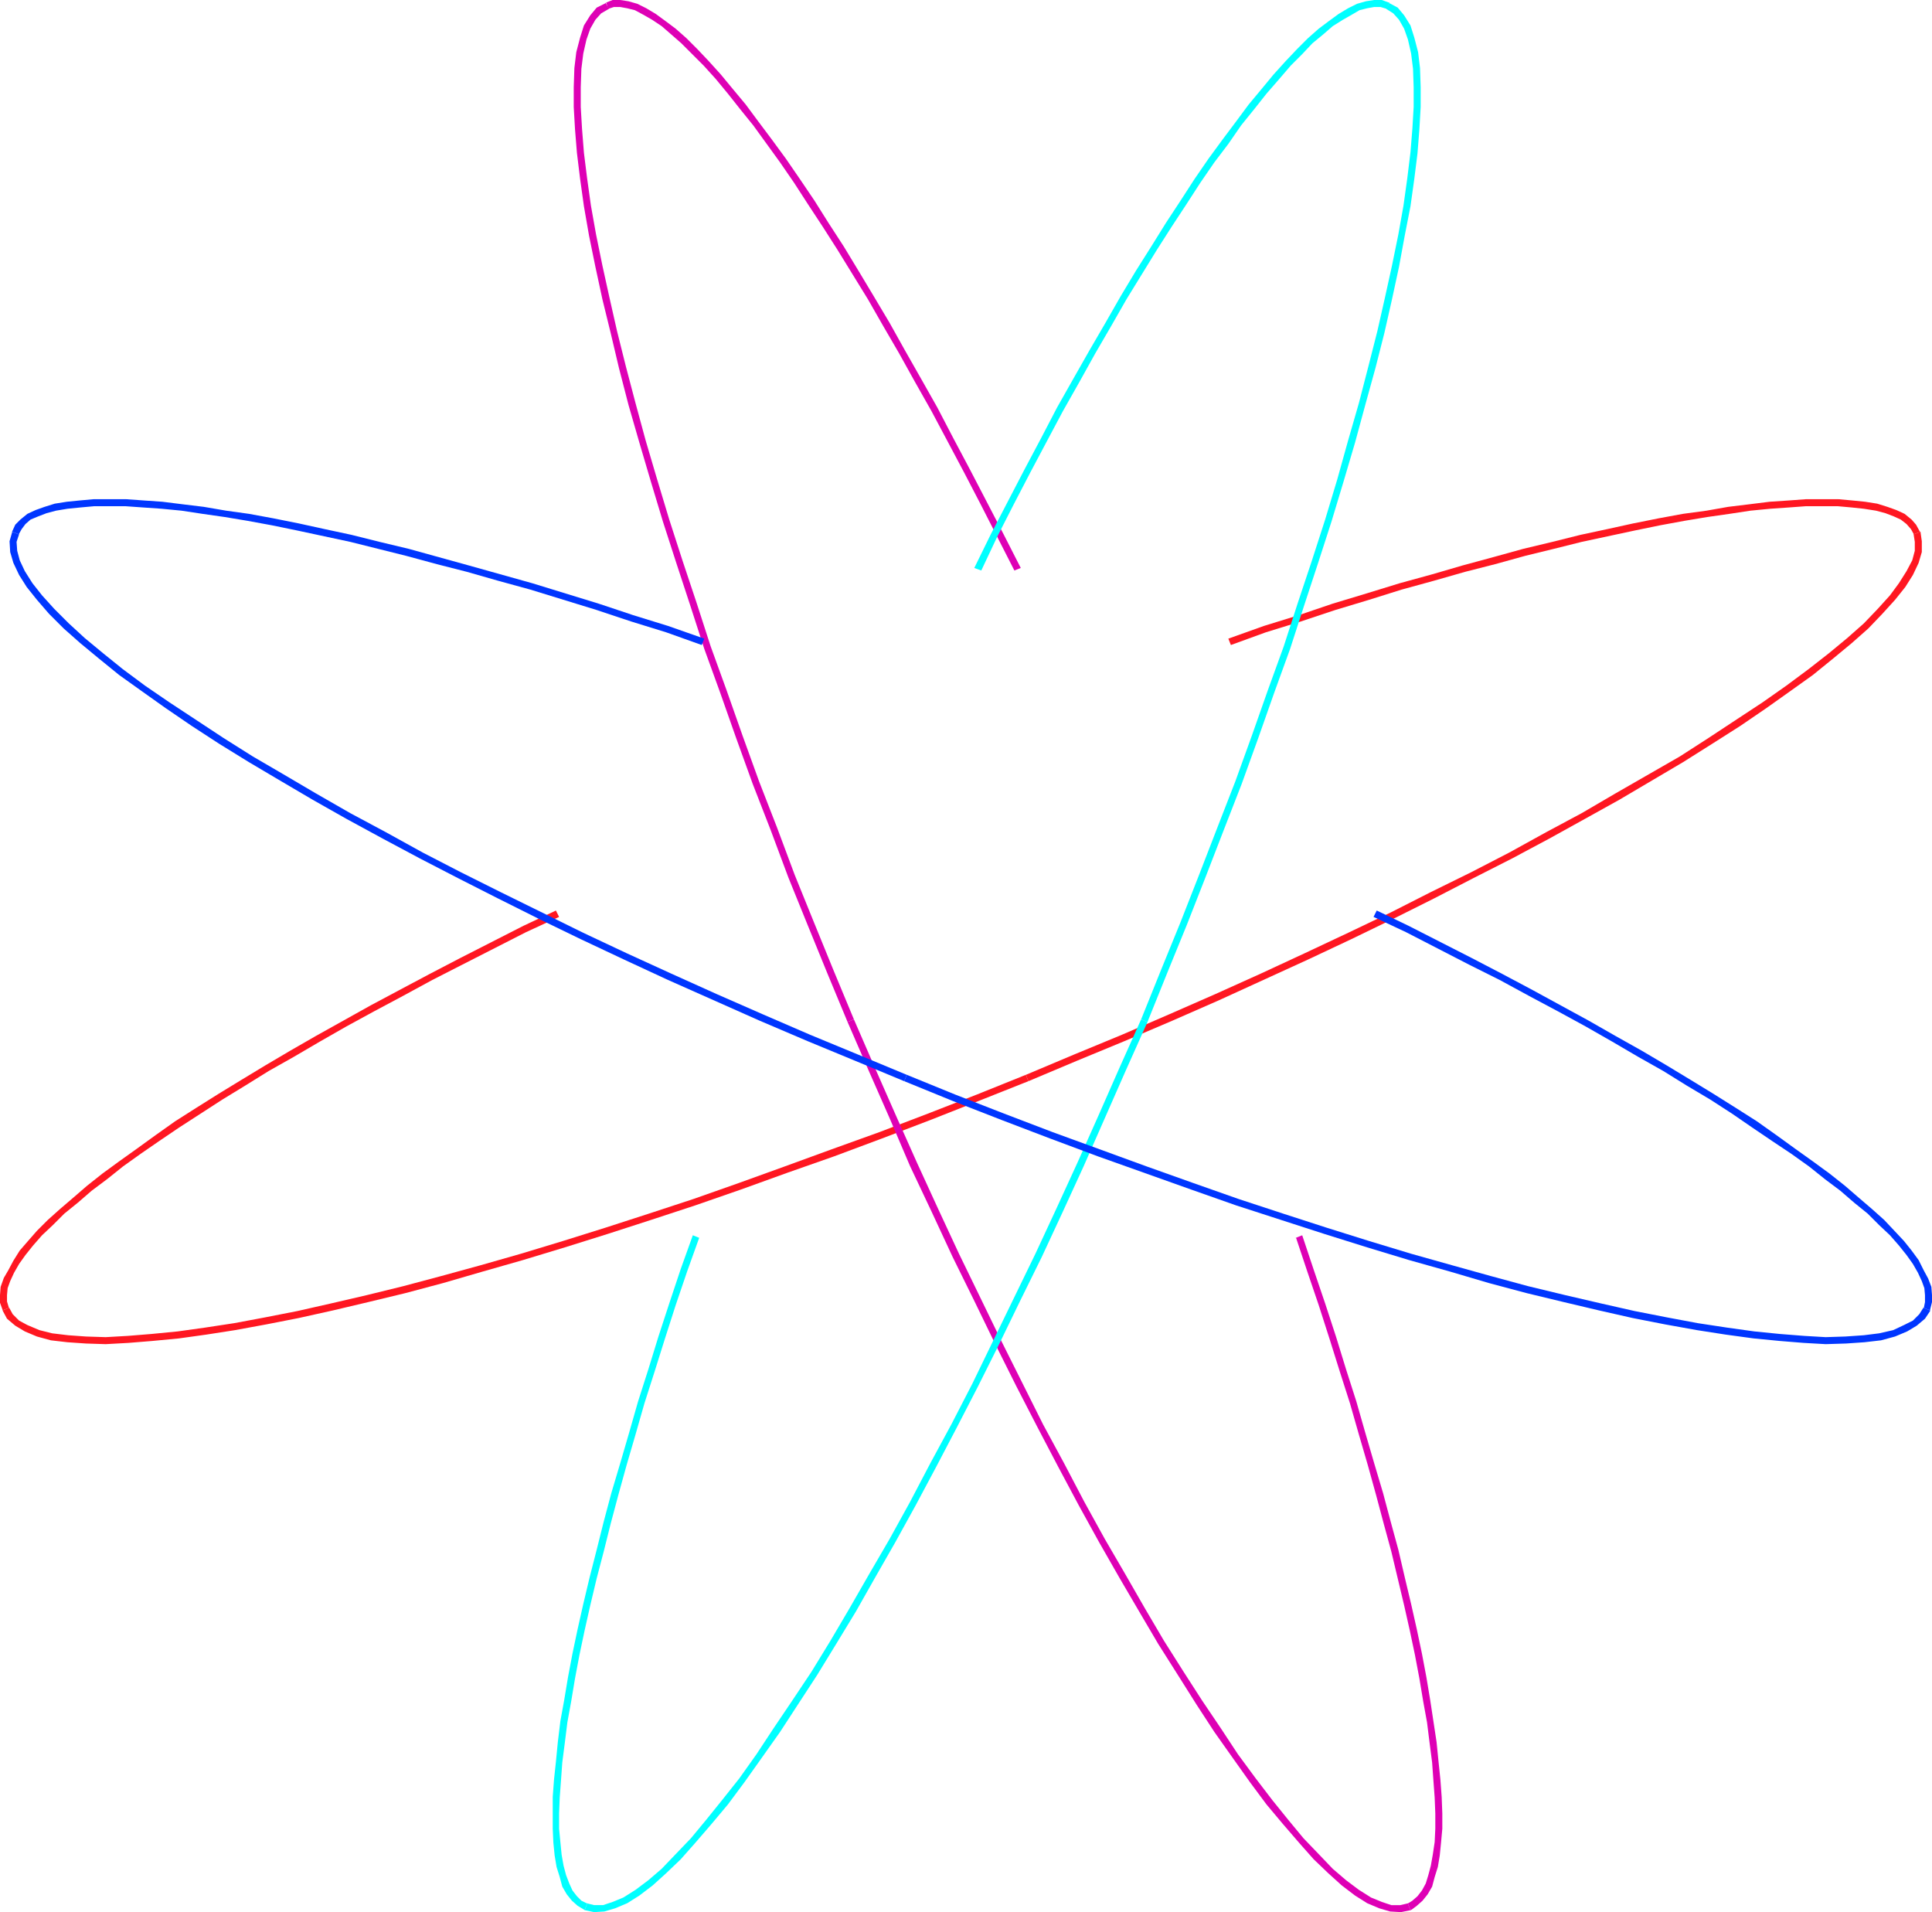 <?xml version="1.0" encoding="UTF-8" standalone="no"?>
<svg
   version="1.0"
   width="129.724mm"
   height="128.383mm"
   id="svg16"
   sodipodi:docname="Atom 03.wmf"
   xmlns:inkscape="http://www.inkscape.org/namespaces/inkscape"
   xmlns:sodipodi="http://sodipodi.sourceforge.net/DTD/sodipodi-0.dtd"
   xmlns="http://www.w3.org/2000/svg"
   xmlns:svg="http://www.w3.org/2000/svg">
  <sodipodi:namedview
     id="namedview16"
     pagecolor="#ffffff"
     bordercolor="#000000"
     borderopacity="0.25"
     inkscape:showpageshadow="2"
     inkscape:pageopacity="0.0"
     inkscape:pagecheckerboard="0"
     inkscape:deskcolor="#d1d1d1"
     inkscape:document-units="mm" />
  <defs
     id="defs1">
    <pattern
       id="WMFhbasepattern"
       patternUnits="userSpaceOnUse"
       width="6"
       height="6"
       x="0"
       y="0" />
  </defs>
  <path
     style="fill:#ff1721;fill-opacity:1;fill-rule:evenodd;stroke:none"
     d="m 312.372,163.682 8.888,-3.232 8.888,-2.747 8.726,-2.908 8.565,-2.585 8.242,-2.585 8.242,-2.262 7.918,-2.262 7.595,-1.939 7.595,-2.101 7.272,-1.777 7.11,-1.777 6.787,-1.454 6.787,-1.454 6.302,-1.293 6.141,-1.131 5.818,-0.969 5.656,-0.808 5.333,-0.808 5.01,-0.485 4.686,-0.323 4.363,-0.323 h 4.202 3.878 l 3.555,0.323 3.07,0.323 3.07,0.485 2.424,0.646 2.101,0.808 1.778,0.808 1.454,1.131 1.131,1.293 0.808,1.454 v -0.162 l 1.616,-0.646 h -0.162 l -0.97,-1.777 -1.131,-1.293 -1.778,-1.454 -2.101,-0.969 -2.262,-0.808 -2.586,-0.808 -3.07,-0.485 -3.232,-0.323 -3.555,-0.323 h -4.04 -4.202 l -4.363,0.323 -4.848,0.323 -5.171,0.646 -5.333,0.646 -5.494,0.969 -5.979,0.808 -6.141,1.131 -6.464,1.293 -6.626,1.454 -6.787,1.454 -7.11,1.777 -7.434,1.777 -7.595,2.101 -7.757,2.101 -7.757,2.262 -8.242,2.262 -8.403,2.585 -8.565,2.585 -8.565,2.908 -8.888,2.747 -9.05,3.232 z"
     id="path1" />
  <path
     style="fill:#ff1721;fill-opacity:1;fill-rule:evenodd;stroke:none"
     d="m 485.769,135.566 -0.162,-0.162 0.323,2.101 v 2.262 l -0.646,2.424 -1.454,2.747 -1.939,3.07 -2.262,3.07 -3.07,3.393 -3.555,3.716 -4.202,3.716 -4.686,3.878 -5.171,4.04 -5.656,4.201 -5.979,4.201 -6.626,4.363 -7.11,4.686 -7.272,4.686 -16.322,9.372 -8.565,5.009 -9.05,4.847 -9.373,5.171 -9.696,5.009 -10.181,5.009 -10.181,5.171 -10.827,5.171 -10.989,5.171 -11.15,5.171 -11.474,5.171 -11.797,5.171 -11.958,5.171 -12.12,5.009 -12.282,5.171 0.646,1.616 12.282,-5.171 12.12,-5.009 12.12,-5.171 11.797,-5.171 11.312,-5.171 11.312,-5.171 10.989,-5.171 10.666,-5.171 10.342,-5.171 10.019,-5.171 9.858,-5.009 9.373,-5.009 9.05,-5.009 8.726,-4.847 16.16,-9.533 7.434,-4.686 7.11,-4.524 6.626,-4.524 6.141,-4.363 5.656,-4.04 5.171,-4.201 4.686,-3.878 4.202,-3.716 3.555,-3.716 3.232,-3.555 2.586,-3.232 1.939,-3.07 1.454,-3.07 0.808,-2.747 v -2.747 l -0.323,-2.262 v -0.162 z"
     id="path2" />
  <path
     style="fill:#ff1721;fill-opacity:1;fill-rule:evenodd;stroke:none"
     d="m 260.337,272.749 -12.443,5.009 -12.443,4.847 -12.282,4.686 -12.12,4.363 -11.958,4.363 -11.635,4.201 -11.474,4.04 -11.312,3.716 -10.989,3.555 -10.827,3.393 -10.666,3.232 -10.181,2.908 -10.019,2.747 -9.696,2.585 -9.211,2.262 -9.05,2.101 -8.565,1.939 -8.242,1.616 -7.757,1.454 -7.434,1.131 -6.949,0.969 -6.626,0.646 -5.979,0.485 -5.656,0.323 -5.01,-0.162 -4.525,-0.323 -4.04,-0.485 -3.232,-0.808 -3.07,-1.293 -2.101,-1.131 -1.616,-1.616 -0.97,-1.777 v 0.162 l -1.616,0.646 v 0 l 1.131,2.101 2.101,1.777 2.424,1.454 3.07,1.293 3.555,0.969 4.202,0.485 4.686,0.323 5.01,0.162 5.818,-0.323 5.979,-0.485 6.787,-0.646 6.949,-0.969 7.272,-1.131 7.918,-1.454 8.242,-1.616 8.726,-1.939 8.888,-2.101 9.373,-2.262 9.696,-2.585 10.019,-2.908 10.181,-2.908 10.666,-3.232 10.827,-3.393 10.989,-3.555 11.312,-3.716 11.635,-4.04 11.635,-4.201 11.958,-4.201 12.12,-4.524 12.282,-4.686 12.282,-4.847 12.605,-5.009 z"
     id="path3" />
  <path
     style="fill:#ff1721;fill-opacity:1;fill-rule:evenodd;stroke:none"
     d="m 2.262,331.887 v 0 L 1.778,330.272 v -1.616 l 0.162,-1.777 0.646,-1.777 0.97,-2.101 1.293,-2.262 1.616,-2.262 1.939,-2.424 2.262,-2.585 2.747,-2.585 2.909,-2.908 3.394,-2.747 3.555,-3.07 3.878,-2.908 4.04,-3.232 4.525,-3.232 4.686,-3.232 5.01,-3.393 5.494,-3.555 5.494,-3.555 5.818,-3.555 5.979,-3.716 6.302,-3.555 6.626,-3.878 6.787,-3.878 7.11,-3.878 7.272,-3.878 7.434,-4.04 7.595,-3.878 16.16,-8.241 8.403,-3.878 -0.808,-1.616 -8.242,3.878 -16.16,8.241 -7.757,4.04 -7.595,4.04 -7.272,3.878 -6.949,3.878 -6.949,3.878 -6.464,3.716 -6.302,3.716 -6.141,3.716 -5.818,3.555 -5.656,3.555 -5.333,3.393 -5.01,3.555 -4.686,3.393 -4.525,3.232 -4.202,3.07 -3.878,3.07 -3.555,3.07 -3.394,2.908 -3.07,2.747 -2.747,2.747 -2.262,2.585 -2.101,2.424 -1.616,2.585 -1.293,2.424 -1.131,1.939 -0.808,2.262 L 0,328.656 v 1.939 l 0.646,1.777 v 0.162 z"
     id="path4" />
  <path
     style="fill:#de00b5;fill-opacity:1;fill-rule:evenodd;stroke:none"
     d="m 259.045,144.13 -4.363,-8.564 -4.363,-8.402 -4.202,-8.079 -4.202,-7.917 -4.04,-7.756 -4.202,-7.433 -4.04,-7.11 -3.878,-6.948 -4.04,-6.786 -3.878,-6.463 -3.717,-6.14 -3.878,-5.978 -3.555,-5.655 -3.717,-5.494 -3.555,-5.171 -3.555,-4.847 -3.394,-4.524 -3.232,-4.363 -3.232,-3.878 -3.07,-3.716 -3.07,-3.393 -2.909,-3.07 -2.747,-2.747 -2.747,-2.424 -2.586,-1.939 -2.424,-1.777 -2.424,-1.454 -2.262,-1.131 -2.262,-0.646 L 157.398,0 h -1.939 l -1.616,0.646 0.485,1.616 1.454,-0.485 h 1.616 l 1.778,0.323 1.939,0.485 2.101,1.131 2.262,1.293 2.424,1.616 2.424,2.101 2.586,2.262 2.747,2.747 2.909,2.908 3.07,3.393 3.07,3.716 3.07,3.878 3.394,4.201 3.394,4.686 3.394,4.686 3.555,5.171 3.555,5.494 3.717,5.655 3.717,5.817 3.878,6.302 3.878,6.302 3.878,6.786 4.04,6.948 4.04,7.271 4.202,7.433 4.04,7.594 4.202,7.917 4.202,8.079 4.202,8.241 4.363,8.564 z"
     id="path5" />
  <path
     style="fill:#de00b5;fill-opacity:1;fill-rule:evenodd;stroke:none"
     d="m 153.681,0.646 v 0.162 l -2.262,1.131 -1.616,1.939 -1.616,2.585 -0.97,3.07 -0.97,3.716 -0.485,4.04 -0.162,4.847 v 5.009 l 0.323,5.655 0.485,5.978 0.808,6.625 0.97,6.948 1.293,7.433 1.616,7.917 1.778,8.241 2.101,8.564 2.101,8.887 2.424,9.372 2.747,9.533 2.909,9.856 3.07,10.18 3.394,10.503 3.555,10.826 3.555,10.988 4.04,11.149 4.04,11.472 4.202,11.634 4.525,11.634 4.525,12.119 4.848,11.957 5.01,12.28 5.171,12.442 1.616,-0.646 -5.171,-12.442 -5.01,-12.28 -4.848,-11.957 -4.525,-12.119 -4.525,-11.634 -4.202,-11.634 -4.04,-11.472 -4.04,-11.149 -3.555,-10.988 -3.555,-10.664 -3.394,-10.503 -3.07,-10.18 -2.909,-9.856 -2.586,-9.533 -2.424,-9.21 -2.262,-9.049 -1.939,-8.564 -1.778,-8.079 -1.616,-7.917 -1.293,-7.271 -0.97,-6.948 -0.808,-6.463 -0.485,-6.14 -0.323,-5.494 v -5.009 l 0.162,-4.686 0.485,-3.878 0.808,-3.555 0.97,-2.747 1.293,-2.262 1.454,-1.616 1.939,-1.131 v 0 z"
     id="path6" />
  <path
     style="fill:#de00b5;fill-opacity:1;fill-rule:evenodd;stroke:none"
     d="m 215.089,259.337 v 0 l 5.333,12.28 5.333,12.119 5.171,12.119 5.494,11.634 5.333,11.472 5.494,11.149 5.333,10.988 5.333,10.664 5.333,10.341 5.333,10.18 5.171,9.695 5.171,9.372 5.171,9.049 5.01,8.564 4.848,8.241 5.01,7.917 4.686,7.433 4.525,6.948 4.686,6.625 4.363,6.14 4.202,5.655 4.202,5.009 4.04,4.686 3.717,4.201 3.717,3.555 3.394,3.07 3.394,2.585 3.07,1.939 3.07,1.293 2.747,0.808 2.747,0.162 2.424,-0.485 v 0 l -0.646,-1.616 0.162,-0.162 -2.101,0.485 h -2.262 l -2.424,-0.808 -2.747,-1.131 -3.07,-1.939 -3.232,-2.424 -3.394,-2.908 -3.555,-3.716 -3.878,-4.04 -3.878,-4.686 -4.04,-5.009 -4.202,-5.494 -4.525,-6.14 -4.363,-6.625 -4.686,-6.948 -4.686,-7.271 -5.01,-7.917 -4.848,-8.241 -5.01,-8.725 -5.171,-8.887 -5.171,-9.372 -5.171,-9.856 -5.333,-9.856 -5.171,-10.341 -5.333,-10.664 -5.333,-10.988 -5.494,-11.311 -5.333,-11.472 -5.333,-11.634 -5.333,-11.957 -5.333,-12.119 -5.333,-12.28 v 0 z"
     id="path7" />
  <path
     style="fill:#de00b5;fill-opacity:1;fill-rule:evenodd;stroke:none"
     d="m 357.944,484.743 0.323,-0.162 1.293,-0.969 1.454,-1.293 1.293,-1.616 1.131,-1.939 0.646,-2.424 0.808,-2.585 0.485,-2.908 0.323,-3.232 0.323,-3.555 v -3.878 l -0.162,-4.201 -0.323,-4.363 -0.485,-4.686 -0.485,-4.847 -0.808,-5.332 -0.808,-5.332 -0.97,-5.817 -1.131,-5.979 -1.293,-6.14 -1.454,-6.463 -1.616,-6.786 -1.616,-6.948 -1.939,-7.11 -1.939,-7.271 -2.262,-7.594 -2.262,-7.756 -2.262,-7.917 -2.586,-8.079 -2.586,-8.402 -2.747,-8.402 -2.909,-8.564 -2.909,-8.725 v 0 l -1.616,0.646 v -0.162 l 2.909,8.725 2.909,8.564 2.747,8.564 2.586,8.241 2.586,8.079 2.262,7.917 2.262,7.756 2.101,7.594 1.939,7.271 1.939,7.11 1.616,6.786 1.616,6.786 1.454,6.463 1.293,6.14 1.131,5.979 0.97,5.817 0.97,5.332 0.646,5.171 0.646,5.009 0.323,4.524 0.323,4.363 0.162,4.04 v 3.878 l -0.162,3.393 -0.485,3.232 -0.485,2.747 -0.646,2.424 -0.646,2.101 -0.97,1.777 -1.131,1.454 -1.293,1.131 -1.293,0.808 h 0.162 z"
     id="path8" />
  <path
     style="fill:#00ffff;fill-opacity:1;fill-rule:evenodd;stroke:none"
     d="m 249.025,144.777 4.04,-8.564 4.202,-8.241 4.202,-8.079 4.202,-7.917 4.04,-7.594 4.202,-7.433 4.04,-7.271 4.04,-6.948 3.878,-6.786 3.878,-6.302 3.878,-6.302 3.717,-5.817 3.717,-5.655 3.555,-5.494 3.555,-5.171 3.555,-4.686 3.232,-4.686 3.394,-4.201 3.07,-3.878 3.232,-3.716 2.909,-3.393 2.909,-2.908 2.586,-2.747 2.747,-2.262 2.424,-2.101 2.586,-1.616 2.262,-1.293 1.939,-1.131 1.939,-0.485 1.778,-0.323 h 1.616 l 1.616,0.485 v 0 l 0.646,-1.616 h -0.162 L 350.672,0 h -1.939 l -2.101,0.323 -2.262,0.646 -2.262,1.131 -2.424,1.454 -2.424,1.777 -2.586,1.939 -2.747,2.424 -2.747,2.747 -2.909,3.07 -3.07,3.393 -3.07,3.716 -3.232,3.878 -3.232,4.363 -3.394,4.524 -3.555,4.847 -3.555,5.171 -3.555,5.494 -3.717,5.655 -3.717,5.978 -3.878,6.14 -3.878,6.463 -3.878,6.786 -4.04,6.948 -4.04,7.11 -4.202,7.433 -4.04,7.756 -4.202,7.917 -4.202,8.079 -4.363,8.402 -4.202,8.564 z"
     id="path9" />
  <path
     style="fill:#00ffff;fill-opacity:1;fill-rule:evenodd;stroke:none"
     d="m 351.803,2.262 v 0 l 1.778,1.131 1.454,1.616 1.293,2.262 0.97,2.747 0.808,3.555 0.485,3.878 0.162,4.686 v 5.009 l -0.323,5.494 -0.485,5.978 -0.808,6.625 -0.97,6.948 -1.293,7.271 -1.616,7.917 -1.778,8.079 -1.939,8.564 -2.262,8.887 -2.424,9.372 -2.747,9.533 -2.747,9.856 -3.07,10.18 -3.394,10.503 -3.555,10.664 -3.555,10.988 -4.04,11.149 -4.04,11.472 -4.202,11.634 -4.525,11.634 -4.686,12.119 -4.686,11.957 -5.01,12.28 -5.01,12.442 1.616,0.646 5.01,-12.442 5.01,-12.28 4.686,-11.957 4.686,-12.119 4.525,-11.634 4.202,-11.634 4.04,-11.472 4.04,-11.149 3.555,-10.988 3.555,-10.826 3.394,-10.503 3.07,-10.18 2.909,-9.856 2.586,-9.533 2.586,-9.372 2.262,-8.887 1.939,-8.564 1.778,-8.241 1.454,-7.917 1.454,-7.433 0.97,-6.948 0.808,-6.463 0.485,-6.14 0.323,-5.655 v -5.009 l -0.162,-4.847 -0.485,-4.04 -0.97,-3.716 -0.97,-3.07 -1.616,-2.585 -1.616,-1.939 -2.101,-1.131 v -0.162 z"
     id="path10" />
  <path
     style="fill:#00ffff;fill-opacity:1;fill-rule:evenodd;stroke:none"
     d="m 289.587,258.691 v 0 l -5.494,12.28 -5.333,12.119 -5.333,11.957 -5.333,11.634 -5.333,11.472 -5.494,11.311 -5.333,10.988 -5.171,10.664 -5.333,10.341 -5.333,9.856 -5.171,9.856 -5.171,9.372 -5.171,8.887 -5.01,8.725 -4.848,8.241 -4.848,7.917 -4.848,7.271 -4.686,6.948 -4.363,6.625 -4.363,6.14 -4.363,5.494 -4.04,5.009 -3.878,4.686 -3.878,4.04 -3.555,3.716 -3.394,2.908 -3.232,2.424 -3.07,1.939 -2.747,1.131 -2.424,0.808 h -2.262 l -1.939,-0.485 0.162,0.162 -0.646,1.616 h 0.162 l 2.262,0.485 2.586,-0.162 2.747,-0.808 3.07,-1.293 3.07,-1.939 3.394,-2.585 3.394,-3.07 3.717,-3.555 3.717,-4.201 4.04,-4.686 4.202,-5.009 4.202,-5.655 4.363,-6.14 4.686,-6.625 4.525,-6.948 4.848,-7.433 4.848,-7.917 5.01,-8.241 4.848,-8.564 5.171,-9.049 5.171,-9.372 5.171,-9.695 5.333,-10.18 5.333,-10.341 5.333,-10.664 5.333,-10.988 5.494,-11.149 5.333,-11.472 5.333,-11.634 5.333,-12.119 5.333,-12.119 5.494,-12.28 v 0 z"
     id="path11" />
  <path
     style="fill:#00ffff;fill-opacity:1;fill-rule:evenodd;stroke:none"
     d="m 148.995,483.127 h 0.162 l -1.616,-0.808 -1.131,-1.131 -1.131,-1.454 -0.808,-1.777 -0.808,-2.101 -0.646,-2.424 -0.485,-2.747 -0.323,-3.232 -0.323,-3.393 v -3.878 l 0.162,-4.04 0.323,-4.363 0.323,-4.524 0.646,-5.009 0.646,-5.171 0.97,-5.332 0.97,-5.817 1.131,-5.979 1.293,-6.14 1.454,-6.463 1.616,-6.786 1.778,-6.786 1.778,-7.11 1.939,-7.271 2.101,-7.594 2.262,-7.756 2.262,-7.917 2.586,-8.079 2.586,-8.241 2.747,-8.564 2.909,-8.564 3.07,-8.564 -1.616,-0.646 -3.07,8.564 -2.909,8.725 -2.747,8.402 -2.586,8.402 -2.586,8.079 -2.262,7.917 -2.262,7.756 -2.262,7.594 -1.939,7.271 -1.778,7.11 -1.778,6.948 -1.616,6.786 -1.454,6.463 -1.293,6.14 -1.131,5.979 -0.97,5.817 -0.97,5.332 -0.646,5.332 -0.485,5.009 -0.485,4.524 -0.323,4.363 v 4.201 3.878 l 0.162,3.555 0.323,3.232 0.485,2.908 0.808,2.585 0.646,2.424 1.131,1.939 1.293,1.616 1.454,1.293 1.616,0.969 0.162,0.162 z"
     id="path12" />
  <path
     style="fill:#0036ff;fill-opacity:1;fill-rule:evenodd;stroke:none"
     d="m 178.729,162.066 -9.211,-3.232 -8.888,-2.747 -8.726,-2.908 -8.403,-2.585 -8.403,-2.585 -8.08,-2.262 -8.08,-2.262 -7.595,-2.101 -7.595,-2.101 -7.434,-1.777 -7.11,-1.777 -6.787,-1.454 -6.626,-1.454 -6.464,-1.293 -6.141,-1.131 -5.818,-0.808 -5.656,-0.969 -5.333,-0.646 -5.171,-0.646 -4.686,-0.323 -4.525,-0.323 h -4.202 -4.04 l -3.555,0.323 -3.232,0.323 -3.07,0.485 -2.586,0.808 -2.262,0.808 -2.101,0.969 -1.778,1.454 -1.293,1.293 -0.808,1.777 v 0 l 1.616,0.646 v 0.162 l 0.808,-1.454 0.97,-1.293 1.293,-1.131 1.939,-0.808 2.101,-0.808 2.424,-0.646 2.909,-0.485 3.232,-0.323 3.555,-0.323 h 3.878 4.04 l 4.525,0.323 4.686,0.323 5.01,0.485 5.333,0.808 5.656,0.808 5.818,0.969 6.141,1.131 6.302,1.293 6.787,1.454 6.787,1.454 7.11,1.777 7.11,1.777 7.757,2.101 7.595,1.939 7.918,2.262 8.242,2.262 8.403,2.585 8.403,2.585 8.726,2.908 8.888,2.747 9.05,3.232 z"
     id="path13" />
  <path
     style="fill:#0036ff;fill-opacity:1;fill-rule:evenodd;stroke:none"
     d="m 3.07,134.92 v 0.162 l -0.646,2.262 0.162,2.747 0.808,2.747 1.454,3.07 1.939,3.07 2.586,3.232 3.07,3.555 3.717,3.716 4.202,3.716 4.686,3.878 5.171,4.201 5.656,4.04 6.141,4.363 6.626,4.524 6.949,4.524 7.595,4.686 7.918,4.686 8.242,4.847 8.565,4.847 9.211,5.009 9.373,5.009 9.696,5.009 10.181,5.171 10.342,5.171 10.666,5.171 10.989,5.171 11.15,5.171 11.635,5.171 11.635,5.171 12.12,5.171 12.12,5.009 12.443,5.171 0.646,-1.616 -12.443,-5.171 -12.12,-5.009 -11.958,-5.171 -11.797,-5.171 -11.474,-5.171 -11.312,-5.171 -10.989,-5.171 -10.504,-5.171 -10.504,-5.171 -10.019,-5.009 -9.696,-5.009 -9.373,-5.171 -9.05,-4.847 -8.726,-5.009 -8.242,-4.847 -7.757,-4.524 -7.434,-4.686 -7.11,-4.686 -6.626,-4.363 -6.141,-4.201 -5.656,-4.201 -5.01,-4.04 -4.686,-3.878 -4.04,-3.716 -3.717,-3.716 -3.07,-3.393 -2.424,-3.07 -1.939,-3.07 -1.293,-2.747 -0.646,-2.424 -0.162,-2.262 0.646,-1.939 H 4.686 Z"
     id="path14" />
  <path
     style="fill:#0036ff;fill-opacity:1;fill-rule:evenodd;stroke:none"
     d="m 229.472,274.365 12.282,5.009 12.443,4.847 12.282,4.686 12.12,4.524 11.797,4.201 11.797,4.201 11.474,4.04 11.474,3.716 10.989,3.555 10.827,3.393 10.666,3.232 10.342,2.908 9.858,2.908 9.696,2.585 9.373,2.262 8.888,2.101 8.565,1.939 8.242,1.616 8.08,1.454 7.272,1.131 7.11,0.969 6.626,0.646 5.979,0.485 5.656,0.323 5.171,-0.162 4.686,-0.323 4.202,-0.485 3.555,-0.969 3.07,-1.293 2.424,-1.454 2.101,-1.777 1.293,-1.939 v -0.162 l -1.616,-0.646 v -0.162 l -1.131,1.777 -1.616,1.616 -2.262,1.131 -2.747,1.293 -3.555,0.808 -3.878,0.485 -4.686,0.323 -5.01,0.162 -5.494,-0.323 -6.141,-0.485 -6.464,-0.646 -6.949,-0.969 -7.434,-1.131 -7.757,-1.454 -8.242,-1.616 -8.565,-1.939 -9.05,-2.101 -9.373,-2.262 -9.534,-2.585 -9.858,-2.747 -10.342,-2.908 -10.666,-3.232 -10.827,-3.393 -10.989,-3.555 -11.312,-3.716 -11.474,-4.04 -11.797,-4.201 -11.958,-4.363 -11.958,-4.363 -12.282,-4.686 -12.443,-4.847 -12.282,-5.009 z"
     id="path15" />
  <path
     style="fill:#0036ff;fill-opacity:1;fill-rule:evenodd;stroke:none"
     d="m 489.809,332.534 v -0.162 l 0.485,-1.939 v -1.777 l -0.162,-2.101 -0.808,-2.101 -1.131,-2.101 -1.293,-2.585 -1.778,-2.424 -1.939,-2.424 -2.424,-2.585 -2.586,-2.747 -3.07,-2.747 -3.394,-2.908 -3.555,-3.07 -3.878,-3.07 -4.202,-3.07 -4.525,-3.232 -4.686,-3.393 -5.01,-3.555 -5.333,-3.393 -5.656,-3.555 -5.818,-3.555 -6.141,-3.716 -6.302,-3.716 -6.626,-3.716 -6.787,-3.878 -7.11,-3.878 -7.11,-3.878 -7.595,-4.04 -7.757,-4.04 -16.16,-8.241 -8.08,-3.878 -0.808,1.616 8.242,3.878 15.998,8.241 7.757,3.878 7.434,4.04 7.272,3.878 7.11,3.878 6.787,3.878 6.626,3.878 6.302,3.555 5.979,3.716 5.979,3.555 5.494,3.555 5.171,3.555 5.01,3.393 4.848,3.232 4.525,3.232 4.04,3.232 3.878,2.908 3.555,3.07 3.394,2.747 2.909,2.908 2.747,2.585 2.262,2.585 1.939,2.424 1.616,2.262 1.293,2.262 0.97,2.101 0.646,1.777 0.162,1.777 v 1.777 l -0.323,1.616 v -0.162 z"
     id="path16" />
</svg>
